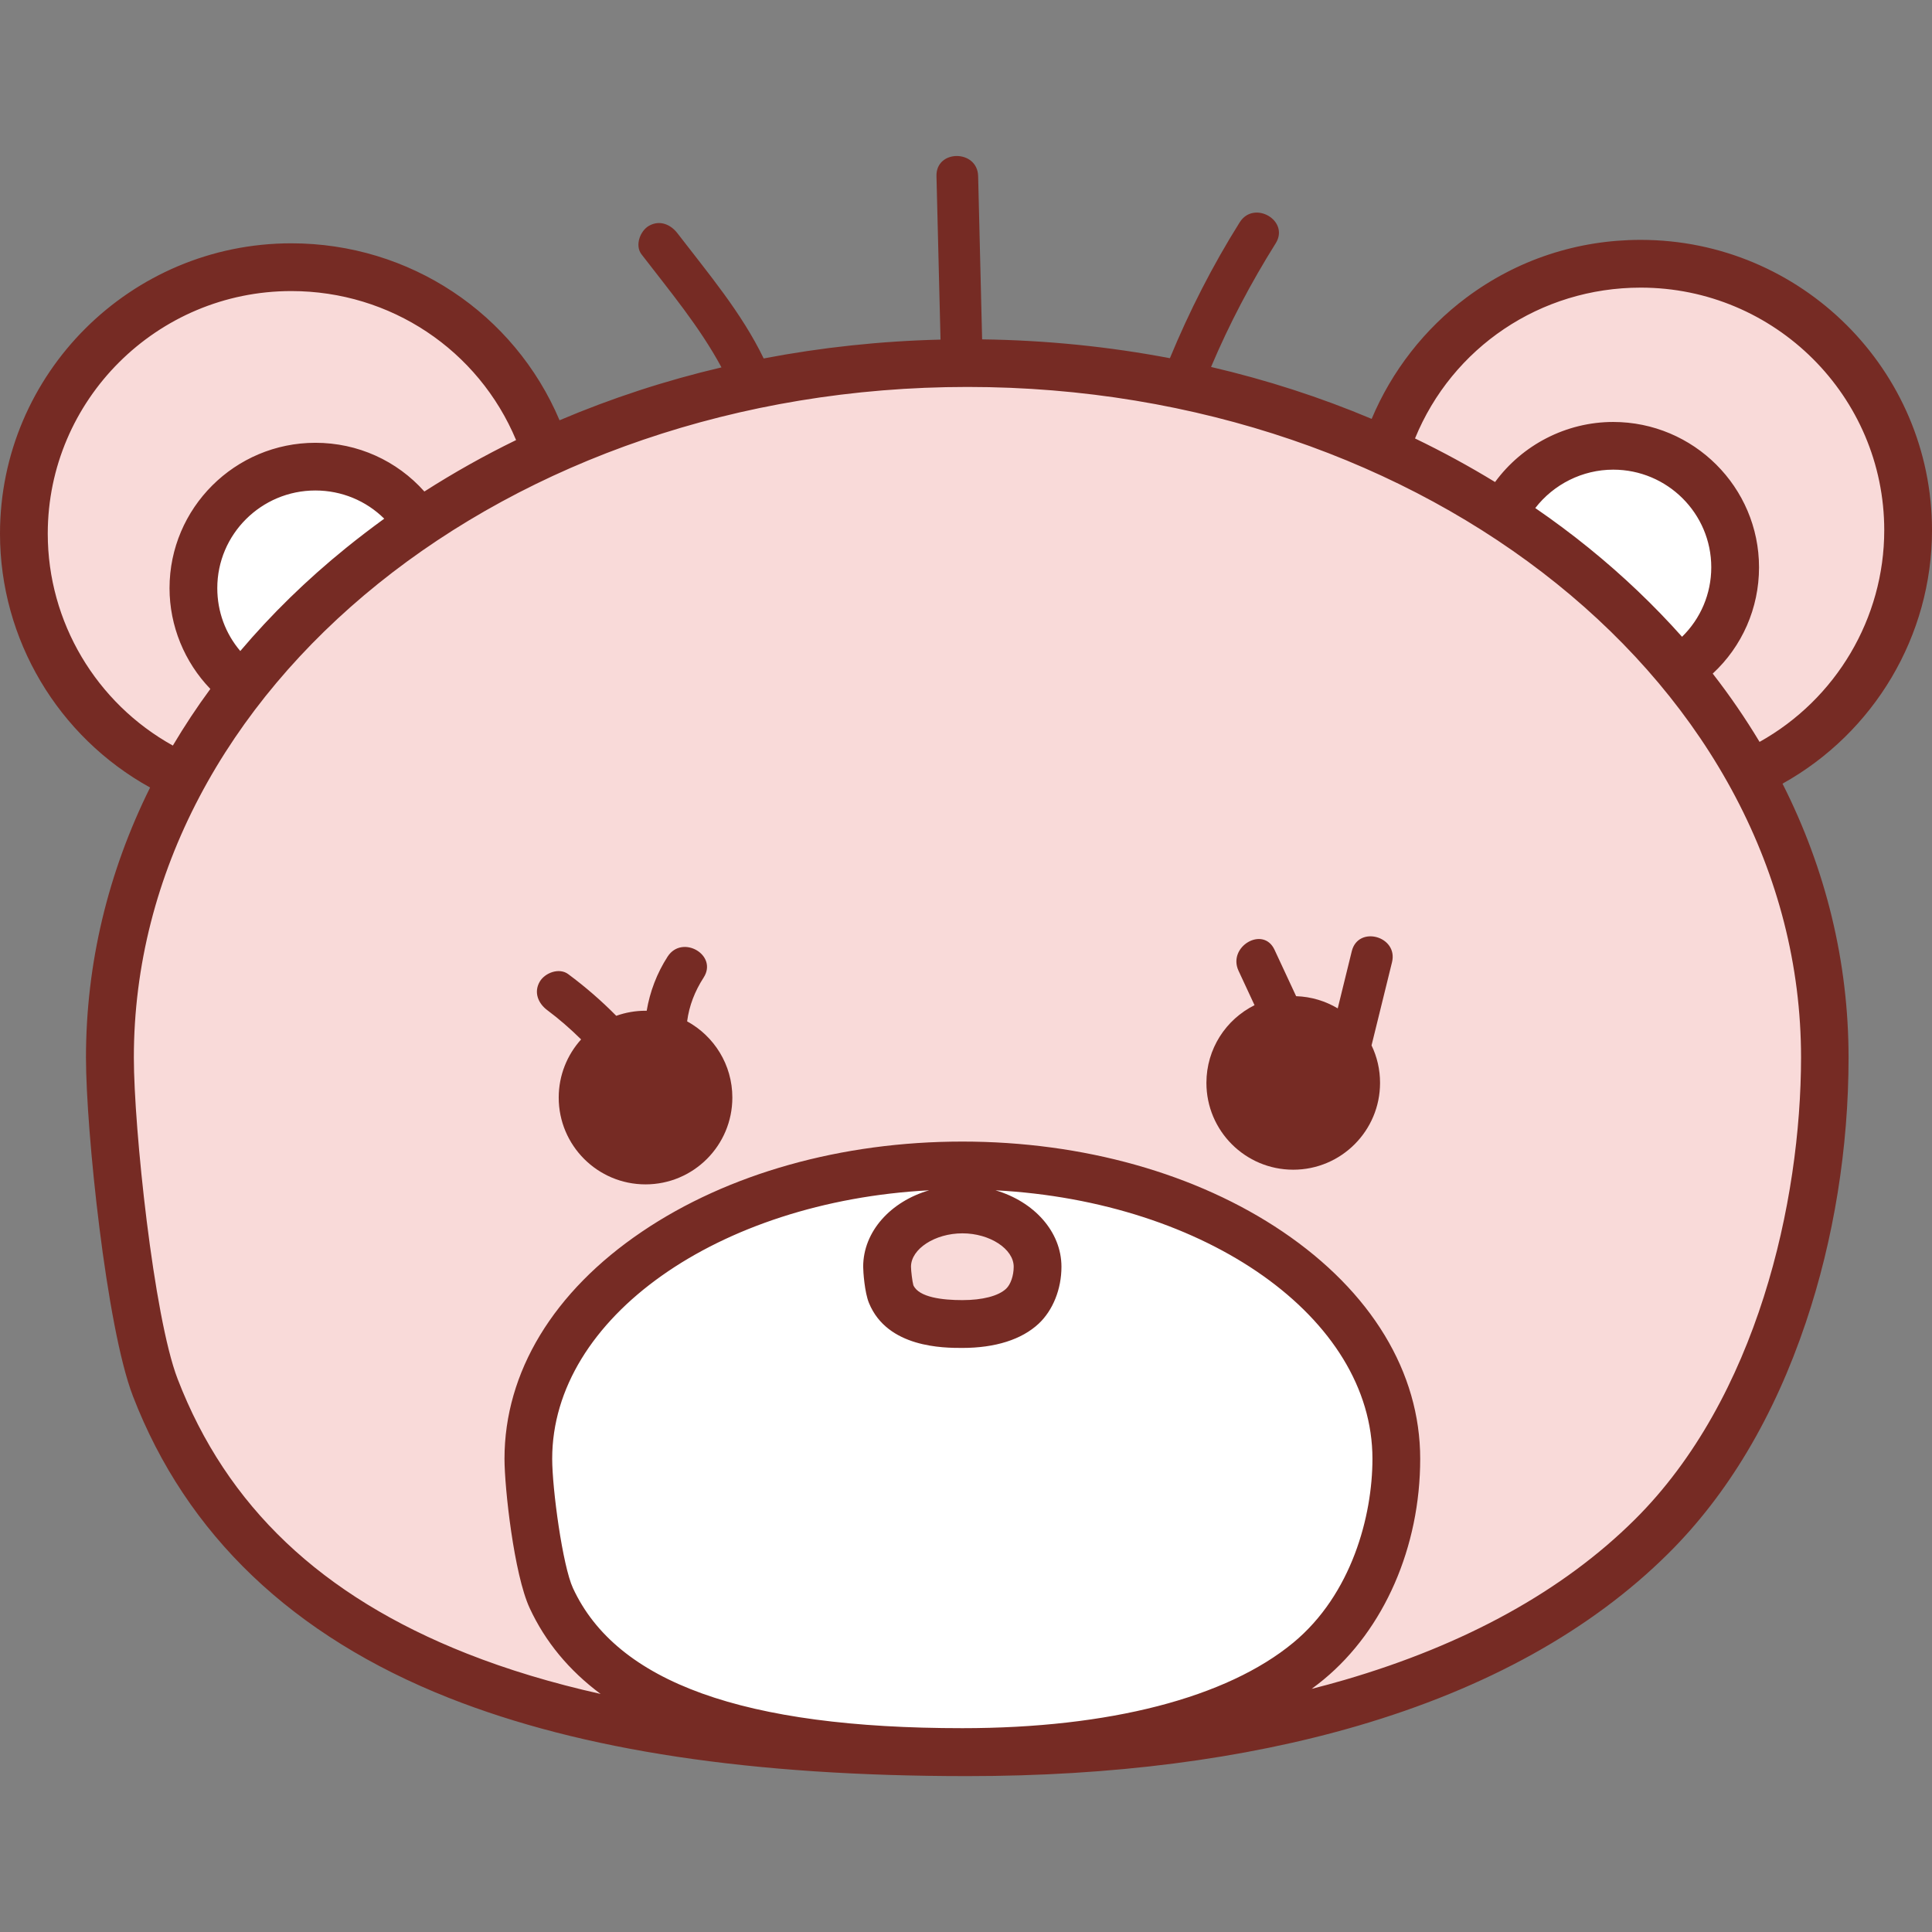 <?xml version="1.0" encoding="utf-8"?>
<!-- Generator: Adobe Illustrator 25.3.1, SVG Export Plug-In . SVG Version: 6.00 Build 0)  -->
<svg version="1.1" id="レイヤー_1" xmlns="http://www.w3.org/2000/svg" xmlns:xlink="http://www.w3.org/1999/xlink" x="0px"
	 y="0px" width="32px" height="32px" viewBox="0 0 32 32" style="enable-background:new 0 0 32 32;" xml:space="preserve">
<rect x="0" y="0" width="32" height="32" fill="#808080" stroke="none"/>
<style type="text/css">
	.st0{fill:#F9DAD9;}
	.st1{fill:#FFFFFF;}
	.st2{fill:#762B24;}
</style>
<g>
	<path class="st0" d="M17.185,20.981c0,0.227-0.077,0.491-0.252,0.654c-0.228,0.213-0.605,0.295-0.994,0.295
		c-0.559,0-1.022-0.112-1.18-0.498c-0.037-0.089-0.066-0.352-0.066-0.451c0-0.524,0.558-0.949,1.246-0.949
		C16.627,20.032,17.185,20.457,17.185,20.981z"/>
	<path class="st0" d="M31.604,8.782c0-2.437-1.983-4.413-4.43-4.413c-1.988,0-3.671,1.305-4.231,3.103
		c-2.048-0.928-4.408-1.457-6.921-1.457c-2.536,0-4.916,0.539-6.977,1.482c-0.57-1.78-2.244-3.07-4.22-3.07
		c-2.446,0-4.43,1.976-4.43,4.413c0,1.799,1.081,3.346,2.631,4.033l0,0c-0.775,1.421-1.207,2.992-1.207,4.646
		c0,1.196,0.334,4.381,0.752,5.465c1.803,4.676,7.083,6.039,13.451,6.039c4.44,0,8.727-0.986,11.332-3.571
		c1.996-1.981,2.871-5.176,2.871-7.933c0-1.677-0.444-3.271-1.24-4.708C30.528,12.12,31.604,10.576,31.604,8.782z M4.022,11.363
		c0.001-0.001,0.001-0.001,0.001-0.002c-0.497-0.367-0.82-0.955-0.82-1.619c0-1.111,0.904-2.013,2.02-2.013
		c0.722,0,1.356,0.378,1.713,0.947l0,0C5.802,9.442,4.817,10.348,4.022,11.363z M3.488,12.105c0.001-0.002,0.003-0.004,0.004-0.006
		C3.491,12.1,3.489,12.103,3.488,12.105z M24.894,8.535c0.324-0.68,1.02-1.151,1.826-1.151c1.116,0,2.02,0.901,2.02,2.013
		c0,0.713-0.373,1.339-0.934,1.697C27,10.125,26.017,9.263,24.894,8.535z"/>
	<g>
		<path class="st1" d="M15.939,19.304c-3.97,0-7.188,2.175-7.188,4.858c0,0.505,0.169,1.85,0.38,2.308
			c0.913,1.975,3.585,2.55,6.808,2.55c2.247,0,4.417-0.416,5.735-1.508c1.01-0.837,1.453-2.186,1.453-3.35
			C23.127,21.479,19.909,19.304,15.939,19.304z"/>
		<path class="st1" d="M5.224,7.729c-1.116,0-2.02,0.901-2.02,2.013c0,0.664,0.323,1.252,0.82,1.619
			c0.794-1.013,1.779-1.919,2.913-2.685C6.58,8.108,5.946,7.729,5.224,7.729z"/>
		<path class="st1" d="M26.72,7.384c-0.806,0-1.502,0.471-1.826,1.151c1.122,0.728,2.105,1.591,2.911,2.558
			c0.562-0.357,0.934-0.984,0.934-1.697C28.74,8.285,27.836,7.384,26.72,7.384z"/>
	</g>
	<path class="st0" d="M17.153,20.923c0,0.227-0.077,0.491-0.252,0.654c-0.228,0.213-0.605,0.295-0.994,0.295
		c-0.559,0-1.022-0.112-1.18-0.498c-0.037-0.089-0.066-0.352-0.066-0.451c0-0.524,0.558-0.949,1.246-0.949
		C16.596,19.974,17.153,20.399,17.153,20.923z"/>
	<g>
		<path class="st2" d="M11.381,16.917c0.034-0.261,0.128-0.5,0.273-0.725c0.242-0.374-0.355-0.72-0.596-0.348
			c-0.178,0.276-0.293,0.58-0.347,0.898c-0.006,0-0.013-0.001-0.019-0.001c-0.17,0-0.334,0.03-0.485,0.084
			c-0.246-0.25-0.511-0.479-0.795-0.69c-0.149-0.112-0.385-0.024-0.472,0.124c-0.103,0.176-0.026,0.36,0.124,0.472
			c0.198,0.148,0.385,0.311,0.561,0.485c-0.23,0.255-0.371,0.593-0.371,0.963c0,0.794,0.644,1.438,1.438,1.438
			c0.794,0,1.438-0.644,1.438-1.438C12.13,17.634,11.827,17.161,11.381,16.917z"/>
		<path class="st2" d="M22.39,15.754c-0.078,0.316-0.156,0.632-0.233,0.948c-0.203-0.121-0.438-0.194-0.689-0.202
			c-0.119-0.256-0.239-0.512-0.358-0.769c-0.187-0.402-0.782-0.052-0.596,0.348c0.088,0.19,0.177,0.38,0.265,0.57
			c-0.473,0.235-0.797,0.723-0.797,1.287c0,0.794,0.644,1.438,1.438,1.438c0.794,0,1.438-0.644,1.438-1.438
			c0-0.222-0.05-0.433-0.141-0.621c0.113-0.459,0.226-0.918,0.339-1.377C23.162,15.507,22.497,15.323,22.39,15.754z"/>
		<path class="st2" d="M32,8.782c0-2.652-2.165-4.809-4.825-4.809c-1.05,0-2.049,0.33-2.887,0.956
			c-0.692,0.516-1.237,1.218-1.569,2.009c-0.849-0.358-1.74-0.646-2.66-0.86c0.3-0.71,0.66-1.393,1.07-2.047
			c0.237-0.377-0.36-0.724-0.596-0.348c-0.45,0.717-0.833,1.469-1.156,2.25c-1.009-0.192-2.05-0.298-3.11-0.312
			c-0.022-0.901-0.044-1.803-0.066-2.704c-0.011-0.443-0.701-0.445-0.69,0c0.022,0.903,0.044,1.805,0.067,2.708
			c-0.997,0.024-1.977,0.13-2.929,0.312c-0.366-0.757-0.918-1.409-1.428-2.073c-0.114-0.149-0.295-0.224-0.472-0.124
			c-0.146,0.083-0.237,0.325-0.124,0.472c0.464,0.604,0.963,1.2,1.325,1.873c-0.929,0.218-1.826,0.512-2.682,0.876
			C8.518,5.192,6.785,4.03,4.825,4.03C2.165,4.03,0,6.187,0,8.839c0,1.755,0.963,3.363,2.486,4.205
			c-0.696,1.402-1.062,2.914-1.062,4.474c0,1.197,0.336,4.461,0.778,5.607c0.884,2.293,2.646,3.975,5.237,4.999
			c2.203,0.87,5.01,1.294,8.582,1.294c2.398,0,4.573-0.28,6.465-0.832c2.133-0.623,3.865-1.583,5.145-2.854
			c0.988-0.98,1.755-2.269,2.28-3.83c0.463-1.375,0.707-2.891,0.707-4.384c0-1.584-0.376-3.119-1.094-4.538
			C31.042,12.135,32,10.531,32,8.782z M27.175,4.764c2.224,0,4.034,1.802,4.034,4.018c0,1.46-0.8,2.8-2.065,3.506
			c-0.233-0.387-0.491-0.765-0.776-1.131c0.487-0.451,0.767-1.083,0.767-1.76c0-1.328-1.084-2.408-2.416-2.408
			c-0.778,0-1.506,0.38-1.956,0.995c-0.427-0.261-0.87-0.502-1.326-0.722C24.054,5.754,25.514,4.764,27.175,4.764z M27.86,10.547
			c-0.462-0.519-0.977-1.011-1.546-1.472c-0.285-0.231-0.581-0.451-0.885-0.66c0.304-0.394,0.781-0.636,1.291-0.636
			c0.896,0,1.624,0.725,1.624,1.617C28.344,9.836,28.167,10.247,27.86,10.547z M3.98,10.783c-0.245-0.288-0.381-0.652-0.381-1.042
			c0-0.892,0.729-1.617,1.624-1.617c0.435,0,0.841,0.17,1.141,0.467C6.149,8.748,5.937,8.909,5.731,9.076
			C5.076,9.606,4.492,10.178,3.98,10.783z M0.791,8.839c0-2.215,1.81-4.018,4.034-4.018c1.646,0,3.1,0.978,3.723,2.468
			C8.022,7.545,7.515,7.83,7.029,8.141C6.574,7.63,5.924,7.334,5.224,7.334c-1.332,0-2.416,1.08-2.416,2.408
			c0,0.624,0.247,1.224,0.676,1.669c-0.225,0.305-0.431,0.618-0.621,0.938C1.594,11.645,0.791,10.303,0.791,8.839z M16.79,20.981
			c0,0.148-0.051,0.295-0.126,0.365c-0.128,0.12-0.392,0.188-0.724,0.188c-0.321,0-0.721-0.043-0.812-0.247
			c-0.017-0.058-0.039-0.241-0.039-0.306c0-0.295,0.397-0.553,0.851-0.553C16.392,20.427,16.79,20.686,16.79,20.981z M14.297,20.981
			c0,0.081,0.023,0.424,0.096,0.601c0.305,0.744,1.239,0.744,1.546,0.744c0.546,0,0.983-0.139,1.264-0.401
			c0.236-0.221,0.378-0.573,0.378-0.943c0-0.584-0.457-1.081-1.093-1.267c3.49,0.184,6.244,2.108,6.244,4.447
			c0,0.948-0.344,2.245-1.31,3.045c-1.104,0.914-3.051,1.417-5.483,1.417c-3.618,0-5.727-0.759-6.449-2.32
			c-0.171-0.369-0.344-1.641-0.344-2.142c0-2.339,2.754-4.263,6.244-4.447C14.754,19.899,14.297,20.397,14.297,20.981z
			 M27.076,25.17c-1.186,1.177-2.804,2.071-4.81,2.656c-0.177,0.052-0.358,0.1-0.541,0.147c0.068-0.051,0.136-0.102,0.202-0.157
			c1-0.828,1.596-2.194,1.596-3.654c0-1.433-0.81-2.769-2.28-3.763c-1.422-0.961-3.306-1.491-5.304-1.491
			c-1.998,0-3.882,0.529-5.304,1.491c-1.47,0.993-2.279,2.33-2.279,3.763c0,0.48,0.157,1.912,0.417,2.473
			c0.258,0.557,0.651,1.032,1.175,1.422c-0.804-0.18-1.541-0.402-2.216-0.669c-2.411-0.953-3.978-2.44-4.79-4.548
			c-0.397-1.029-0.725-4.16-0.725-5.323c0-6.125,6.194-11.108,13.807-11.108c7.613,0,13.807,4.983,13.807,11.108
			C29.829,19.896,29.106,23.155,27.076,25.17z"/>
	</g>
</g>
</svg>
